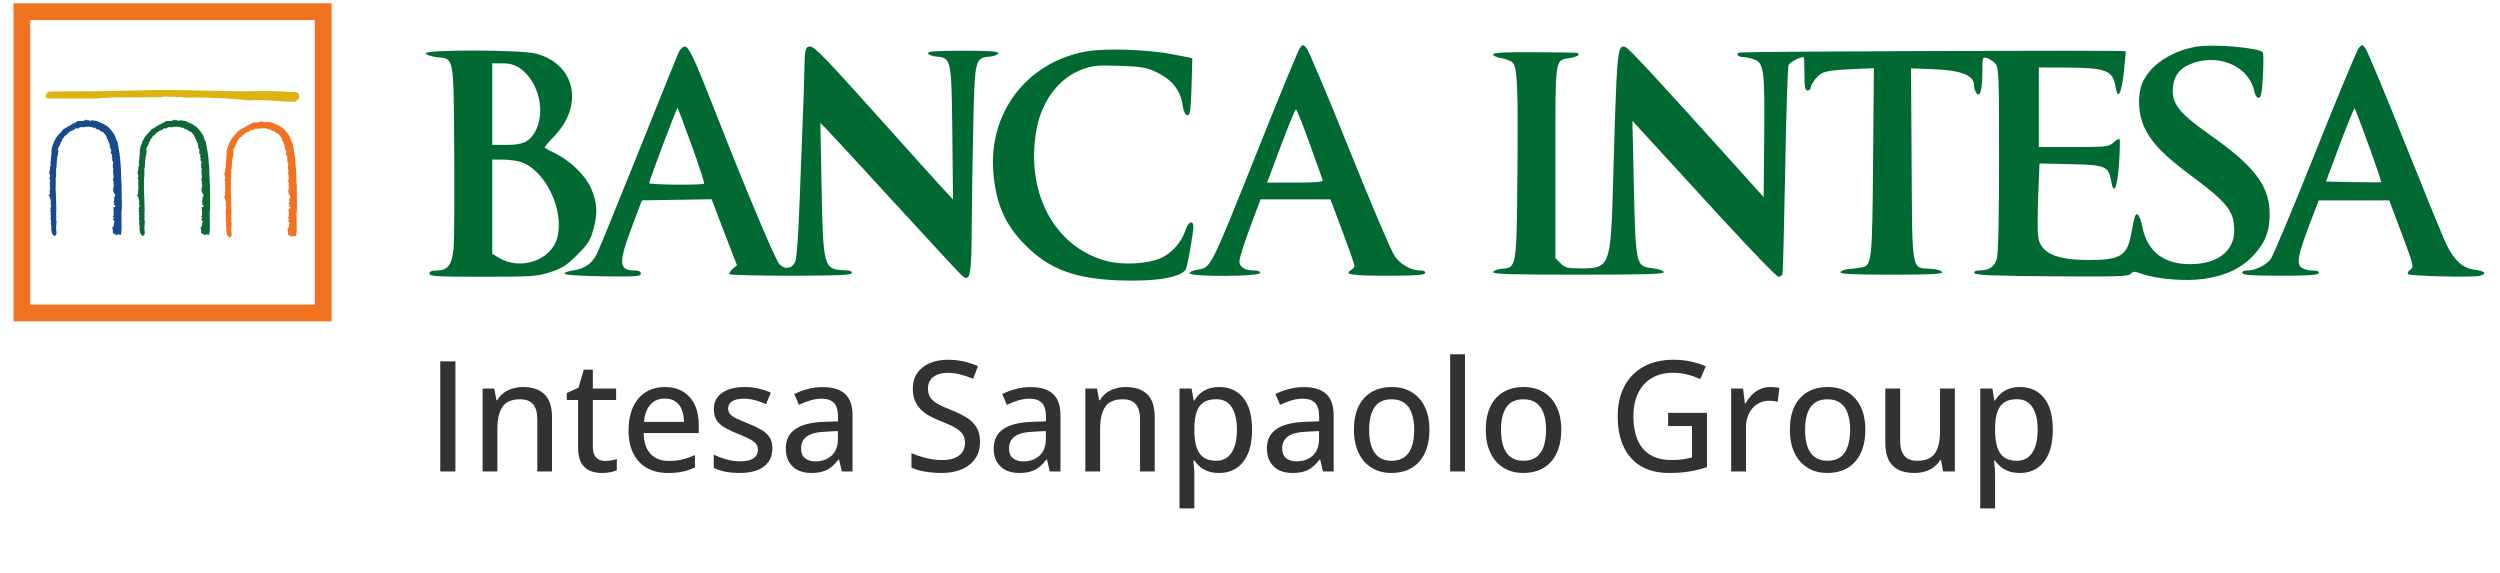<svg width="131" height="30" viewBox="0 0 131 30" fill="none" xmlns="http://www.w3.org/2000/svg">
<g clip-path="url(#clip0_3011_38332)">
<path d="M15.617 4.879L15.611 4.874C15.51 4.814 15.356 4.779 15.254 4.824C14.595 4.762 13.966 4.769 13.301 4.776H13.281L13.255 4.776C12.921 4.781 12.577 4.784 12.232 4.779C9.443 4.721 9.443 4.721 9.443 4.721C8.789 4.704 8.072 4.709 7.369 4.735C6.849 4.74 6.344 4.753 5.829 4.769C5.292 4.783 4.012 4.787 3.248 4.789C2.84 4.79 2.626 4.79 2.599 4.792C2.508 4.798 2.399 4.923 2.397 5.025C2.395 5.082 2.429 5.146 2.526 5.156C2.599 5.164 3.061 5.166 3.901 5.163L4.759 5.159C4.988 5.157 5.094 5.162 5.145 5.156H5.15C5.78 5.093 6.415 5.097 7.028 5.101H7.075C7.472 5.103 7.883 5.105 8.296 5.089C8.381 5.109 8.472 5.091 8.558 5.073L8.572 5.07C8.61 5.063 8.651 5.055 8.69 5.052C8.784 5.078 8.892 5.077 9.005 5.074C9.114 5.072 9.226 5.07 9.327 5.095L9.328 5.098L9.346 5.097V5.094C9.435 5.063 9.517 5.079 9.602 5.097C9.605 5.098 9.618 5.099 9.618 5.099C9.659 5.108 9.697 5.114 9.735 5.115C10.532 5.094 11.415 5.123 12.514 5.207C12.513 5.207 13.035 5.263 13.035 5.263H13.041C13.504 5.218 13.982 5.253 14.444 5.286C14.445 5.287 14.455 5.287 14.455 5.287C14.803 5.313 15.131 5.337 15.458 5.329L15.459 5.333L15.479 5.327L15.478 5.322L15.651 5.184L15.652 5.185L15.659 5.177L15.659 5.175C15.715 5.083 15.696 4.954 15.617 4.879Z" fill="#DDB314"/>
<path d="M11 10.806L11.014 10.797V10.763L11.002 9.677V9.673L11 9.67C10.981 9.507 10.978 9.326 10.973 9.134C10.969 8.919 10.964 8.697 10.935 8.5C10.93 8.219 10.874 7.917 10.82 7.624L10.784 7.427L10.78 7.408L10.767 7.394C10.723 7.35 10.708 7.295 10.692 7.232C10.677 7.179 10.663 7.124 10.629 7.072C10.556 6.938 10.441 6.811 10.339 6.696L10.333 6.69C10.309 6.656 10.279 6.638 10.253 6.621C10.237 6.611 10.223 6.601 10.207 6.588L10.184 6.568L10.17 6.571L10.151 6.556C10.059 6.483 9.973 6.454 9.874 6.422L9.872 6.421C9.844 6.38 9.788 6.374 9.752 6.373V6.346L9.7 6.339L9.459 6.303L9.423 6.298L9.401 6.327C9.392 6.338 9.39 6.341 9.34 6.321C9.316 6.313 9.291 6.304 9.262 6.301L9.234 6.299L9.22 6.312C9.213 6.307 9.203 6.301 9.193 6.295L9.091 6.266L9.085 6.312C9.039 6.312 9.001 6.32 8.969 6.337H8.809L8.662 6.339L8.678 6.396L8.675 6.399C8.61 6.381 8.562 6.421 8.533 6.444C8.528 6.448 8.523 6.452 8.52 6.455C8.468 6.463 8.437 6.485 8.417 6.502C8.401 6.514 8.396 6.518 8.382 6.519L8.357 6.52L8.34 6.541C8.318 6.567 8.249 6.598 8.21 6.615L8.13 6.651L8.147 6.669C8.134 6.675 8.121 6.683 8.109 6.694H8.031V6.756C8.027 6.755 8.024 6.755 8.022 6.754L7.978 6.736C7.973 6.735 7.946 6.774 7.946 6.774C7.898 6.84 7.835 6.907 7.77 6.976C7.693 7.058 7.613 7.143 7.552 7.235L7.533 7.261L7.546 7.289C7.53 7.298 7.494 7.322 7.487 7.366C7.457 7.399 7.45 7.442 7.445 7.471C7.444 7.48 7.442 7.493 7.44 7.499C7.407 7.537 7.401 7.576 7.395 7.606C7.391 7.629 7.389 7.641 7.38 7.653L7.34 7.702L7.358 7.716C7.346 7.746 7.346 7.776 7.346 7.794C7.346 7.802 7.346 7.812 7.345 7.82L7.319 7.835L7.326 7.873C7.336 7.95 7.327 8.021 7.316 8.096C7.307 8.168 7.297 8.242 7.305 8.324C7.275 8.369 7.282 8.422 7.287 8.456C7.289 8.467 7.292 8.484 7.291 8.491L7.252 8.521L7.28 8.568C7.301 8.603 7.284 8.658 7.269 8.712C7.253 8.764 7.236 8.825 7.253 8.881C7.249 8.885 7.244 8.889 7.24 8.895C7.234 8.904 7.227 8.921 7.229 8.94C7.229 8.983 7.224 8.995 7.223 8.998L7.195 9.058L7.191 9.081L7.242 9.117C7.236 9.152 7.24 9.184 7.245 9.213C7.251 9.252 7.252 9.269 7.24 9.285L7.208 9.344L7.24 9.382C7.24 9.386 7.24 9.389 7.24 9.392C7.239 9.418 7.236 9.466 7.269 9.501C7.27 9.508 7.271 9.514 7.273 9.52L7.214 9.535L7.252 9.618C7.252 9.623 7.25 9.631 7.248 9.637C7.242 9.661 7.231 9.71 7.255 9.752C7.237 9.799 7.249 9.845 7.257 9.877C7.258 9.885 7.261 9.898 7.263 9.906C7.207 9.965 7.234 10.042 7.25 10.084C7.223 10.123 7.229 10.17 7.235 10.199L7.16 10.225L7.237 10.303C7.233 10.32 7.233 10.341 7.245 10.363C7.254 10.376 7.266 10.385 7.277 10.389L7.254 10.398C7.255 10.401 7.256 10.403 7.257 10.406L7.283 10.475L7.283 10.483C7.277 10.524 7.286 10.564 7.306 10.595C7.299 10.604 7.295 10.616 7.293 10.63L7.264 10.659L7.293 10.702C7.316 10.734 7.308 10.777 7.29 10.844C7.276 10.902 7.257 10.978 7.292 11.042L7.249 11.083L7.302 11.123C7.301 11.126 7.299 11.129 7.298 11.131C7.284 11.155 7.26 11.203 7.29 11.253L7.288 11.247C7.299 11.272 7.294 11.312 7.289 11.353C7.282 11.415 7.273 11.489 7.306 11.562L7.295 11.636L7.298 11.626C7.289 11.655 7.295 11.68 7.305 11.697L7.281 11.708L7.298 11.76C7.314 11.813 7.315 11.877 7.315 11.947C7.316 12.079 7.316 12.226 7.434 12.34L7.46 12.364L7.493 12.354C7.583 12.329 7.586 12.24 7.589 12.194C7.589 12.182 7.589 12.173 7.591 12.165L7.592 12.153L7.589 12.141C7.553 12.021 7.568 11.863 7.582 11.724C7.586 11.687 7.589 11.653 7.591 11.619L7.592 11.603L7.585 11.586C7.561 11.538 7.567 11.491 7.574 11.436C7.58 11.386 7.585 11.329 7.567 11.272C7.587 11.017 7.577 10.717 7.565 10.451C7.561 10.339 7.556 10.233 7.554 10.134V10.132V10.128C7.539 10.003 7.543 9.869 7.547 9.738C7.55 9.621 7.554 9.501 7.543 9.39C7.571 9.263 7.57 9.147 7.567 9.024C7.565 8.969 7.565 8.912 7.567 8.851L7.567 8.836L7.563 8.828C7.591 8.796 7.597 8.762 7.583 8.729C7.596 8.681 7.598 8.637 7.599 8.598C7.6 8.565 7.602 8.534 7.608 8.507L7.611 8.493L7.607 8.478C7.6 8.451 7.607 8.42 7.614 8.387C7.623 8.347 7.634 8.301 7.617 8.254C7.663 8.159 7.675 8.042 7.683 7.929L7.687 7.889C7.691 7.865 7.682 7.841 7.662 7.822C7.662 7.819 7.662 7.817 7.662 7.817C7.662 7.767 7.689 7.727 7.722 7.675C7.757 7.62 7.797 7.555 7.808 7.47L7.809 7.455L7.808 7.453C7.813 7.447 7.818 7.443 7.822 7.439C7.844 7.422 7.877 7.393 7.877 7.348C7.877 7.339 7.875 7.332 7.872 7.324C7.915 7.286 7.941 7.243 7.964 7.205C7.999 7.146 8.023 7.105 8.091 7.085L8.123 7.076L8.131 7.043C8.141 7.005 8.174 6.985 8.226 6.952C8.265 6.927 8.308 6.9 8.34 6.858C8.384 6.862 8.41 6.851 8.425 6.834C8.478 6.821 8.519 6.789 8.552 6.763C8.607 6.718 8.627 6.709 8.664 6.727L8.701 6.743L8.726 6.719C8.728 6.719 8.729 6.719 8.731 6.719C8.749 6.713 8.779 6.706 8.797 6.677C8.813 6.673 8.828 6.669 8.841 6.665C8.872 6.654 8.879 6.653 8.89 6.658C8.9 6.665 8.921 6.673 8.946 6.667L8.948 6.671L8.993 6.665L9.051 6.658C9.225 6.635 9.376 6.616 9.512 6.688L9.56 6.714L9.59 6.67C9.595 6.677 9.601 6.684 9.607 6.691C9.642 6.73 9.704 6.797 9.792 6.782C9.812 6.8 9.833 6.813 9.852 6.824C9.86 6.828 9.871 6.835 9.878 6.84V6.843L9.89 6.858C9.917 6.895 9.976 6.913 10.023 6.915C10.125 7.022 10.228 7.169 10.228 7.233V7.293H10.274C10.274 7.295 10.274 7.295 10.274 7.296C10.292 7.376 10.314 7.474 10.377 7.54C10.359 7.58 10.373 7.629 10.38 7.649C10.383 7.656 10.385 7.664 10.386 7.672L10.371 7.717L10.412 7.757L10.42 7.762C10.417 7.803 10.436 7.842 10.45 7.869C10.453 7.876 10.457 7.884 10.46 7.892L10.45 7.914C10.396 8.018 10.469 8.075 10.503 8.103C10.509 8.108 10.513 8.11 10.517 8.113C10.49 8.134 10.492 8.156 10.485 8.192L10.49 8.238L10.509 8.268C10.509 8.268 10.509 8.269 10.511 8.269C10.511 8.271 10.511 8.274 10.512 8.275C10.515 8.283 10.519 8.296 10.527 8.31L10.506 8.331L10.492 8.384L10.522 8.427L10.545 8.44C10.545 8.463 10.554 8.486 10.561 8.5C10.562 8.503 10.564 8.507 10.565 8.509L10.559 8.536C10.539 8.635 10.514 8.764 10.576 8.866C10.574 8.869 10.571 8.871 10.57 8.872C10.542 8.911 10.549 8.954 10.554 8.986C10.555 8.996 10.559 9.013 10.558 9.018L10.542 9.081C10.541 9.084 10.562 9.089 10.579 9.093C10.577 9.099 10.575 9.105 10.573 9.111L10.56 9.183H10.584C10.58 9.208 10.579 9.231 10.578 9.251C10.578 9.288 10.576 9.312 10.564 9.329L10.558 9.338L10.556 9.348C10.537 9.413 10.562 9.474 10.582 9.524C10.585 9.533 10.588 9.542 10.592 9.551C10.582 9.563 10.57 9.579 10.572 9.603C10.572 9.608 10.575 9.613 10.576 9.617L10.563 9.631L10.575 9.665C10.582 9.686 10.593 9.698 10.608 9.706L10.599 9.709C10.596 9.709 10.596 9.756 10.596 9.756V9.772L10.558 9.784L10.577 9.824C10.567 9.841 10.558 9.868 10.567 9.897L10.542 9.943C10.543 9.943 10.546 9.971 10.569 9.982C10.546 10.064 10.605 10.125 10.641 10.161C10.657 10.175 10.665 10.187 10.673 10.196H10.642L10.665 10.274V10.276C10.661 10.28 10.655 10.287 10.651 10.293L10.6 10.317L10.617 10.384L10.611 10.401C10.6 10.436 10.609 10.459 10.619 10.475C10.621 10.477 10.623 10.479 10.626 10.481C10.607 10.499 10.588 10.525 10.584 10.565L10.577 10.622L10.625 10.629C10.62 10.642 10.617 10.653 10.614 10.665C10.608 10.685 10.603 10.703 10.593 10.718V10.719C10.593 10.72 10.591 10.724 10.59 10.726L10.671 10.772C10.658 10.792 10.652 10.814 10.648 10.829C10.644 10.839 10.642 10.849 10.639 10.854C10.637 10.854 10.635 10.854 10.633 10.854L10.566 10.855L10.569 10.933C10.572 10.945 10.574 10.959 10.576 10.975C10.577 10.99 10.579 11.006 10.583 11.023V11.102C10.583 11.112 10.583 11.129 10.587 11.146L10.577 11.15L10.584 11.194C10.588 11.216 10.585 11.239 10.584 11.259C10.583 11.271 10.582 11.286 10.582 11.3L10.527 11.328L10.595 11.402L10.593 11.405C10.585 11.423 10.576 11.447 10.576 11.475H10.528L10.609 11.575C10.617 11.582 10.623 11.605 10.627 11.621C10.628 11.623 10.628 11.625 10.629 11.627C10.595 11.66 10.59 11.709 10.588 11.734C10.586 11.745 10.585 11.762 10.582 11.767C10.582 11.767 10.582 11.766 10.582 11.765L10.604 11.794C10.588 11.806 10.577 11.819 10.572 11.83C10.564 11.849 10.564 11.869 10.565 11.887H10.486L10.551 11.952L10.491 11.972L10.541 12.014V12.175C10.541 12.205 10.555 12.23 10.579 12.241C10.581 12.242 10.582 12.242 10.582 12.242C10.616 12.264 10.65 12.264 10.679 12.257V12.324L10.758 12.301C10.814 12.284 10.857 12.281 10.902 12.29L10.967 12.303L10.975 12.238C11.006 11.997 11 11.763 10.994 11.537C10.988 11.316 10.982 11.107 11.011 10.902C11.03 10.861 11.011 10.824 11 10.806Z" fill="#0F6735"/>
<path d="M6.37 10.805L6.385 10.797V10.763L6.372 9.676V9.673V9.671C6.353 9.507 6.349 9.326 6.345 9.135C6.34 8.92 6.335 8.697 6.305 8.5C6.301 8.219 6.245 7.917 6.191 7.624L6.154 7.427L6.152 7.408L6.138 7.395C6.094 7.35 6.079 7.295 6.063 7.232C6.049 7.179 6.034 7.125 6.001 7.072C5.928 6.938 5.813 6.811 5.711 6.696L5.706 6.69C5.68 6.656 5.65 6.638 5.624 6.621C5.608 6.612 5.594 6.601 5.579 6.588L5.556 6.568L5.542 6.571L5.523 6.557C5.431 6.483 5.345 6.454 5.246 6.422H5.244C5.215 6.381 5.161 6.375 5.123 6.374V6.347L5.072 6.34L4.83 6.304L4.795 6.298L4.772 6.327C4.765 6.339 4.762 6.342 4.711 6.322C4.688 6.314 4.662 6.305 4.634 6.302L4.605 6.299L4.592 6.313C4.584 6.308 4.576 6.302 4.565 6.296L4.464 6.266L4.456 6.313C4.411 6.313 4.373 6.321 4.341 6.338H4.181L4.034 6.34L4.05 6.397L4.047 6.399C3.983 6.382 3.933 6.422 3.906 6.445C3.901 6.449 3.896 6.453 3.892 6.456C3.84 6.464 3.809 6.486 3.788 6.503C3.772 6.515 3.767 6.519 3.753 6.52L3.728 6.521L3.712 6.542C3.69 6.567 3.62 6.599 3.583 6.616L3.501 6.652L3.519 6.67C3.507 6.676 3.492 6.684 3.48 6.694H3.402V6.757C3.398 6.756 3.395 6.756 3.393 6.755L3.349 6.736C3.345 6.736 3.317 6.774 3.317 6.774C3.27 6.841 3.207 6.907 3.142 6.976C3.064 7.059 2.985 7.143 2.924 7.236L2.904 7.262L2.917 7.29C2.902 7.299 2.866 7.323 2.859 7.367C2.829 7.4 2.822 7.443 2.817 7.472C2.817 7.48 2.814 7.494 2.812 7.5C2.78 7.538 2.772 7.577 2.767 7.607C2.763 7.63 2.761 7.642 2.751 7.654L2.713 7.703L2.73 7.717C2.719 7.746 2.718 7.777 2.718 7.795C2.718 7.803 2.718 7.813 2.717 7.82L2.691 7.836L2.697 7.874C2.708 7.951 2.698 8.022 2.688 8.096C2.678 8.169 2.668 8.243 2.677 8.325C2.647 8.37 2.654 8.423 2.659 8.457C2.661 8.468 2.663 8.485 2.663 8.491L2.623 8.522L2.651 8.568C2.673 8.603 2.655 8.659 2.639 8.713C2.625 8.764 2.607 8.826 2.626 8.882C2.62 8.886 2.617 8.89 2.612 8.896C2.605 8.904 2.6 8.922 2.601 8.941C2.601 8.984 2.596 8.996 2.595 8.999L2.567 9.059L2.561 9.081L2.613 9.118C2.608 9.153 2.612 9.185 2.616 9.214C2.623 9.253 2.623 9.27 2.612 9.286L2.579 9.344L2.612 9.382C2.612 9.386 2.612 9.39 2.612 9.393C2.61 9.419 2.608 9.467 2.641 9.502C2.641 9.509 2.642 9.514 2.645 9.52L2.585 9.536L2.623 9.618C2.623 9.624 2.621 9.632 2.62 9.638C2.614 9.662 2.603 9.711 2.627 9.753C2.609 9.8 2.62 9.846 2.628 9.878C2.63 9.886 2.633 9.899 2.635 9.907C2.579 9.966 2.606 10.043 2.621 10.085C2.595 10.124 2.601 10.171 2.606 10.2L2.531 10.226L2.608 10.304C2.604 10.321 2.604 10.341 2.617 10.364C2.625 10.377 2.637 10.386 2.649 10.39L2.626 10.399C2.626 10.402 2.628 10.404 2.629 10.406H2.628L2.656 10.476L2.654 10.484C2.648 10.525 2.658 10.565 2.678 10.596C2.671 10.605 2.666 10.617 2.665 10.631L2.635 10.66L2.665 10.702C2.688 10.735 2.679 10.778 2.662 10.845C2.647 10.903 2.629 10.979 2.663 11.043L2.621 11.084L2.673 11.124C2.673 11.127 2.671 11.129 2.67 11.132C2.656 11.156 2.632 11.204 2.663 11.254L2.66 11.248C2.671 11.273 2.666 11.313 2.66 11.354C2.653 11.415 2.644 11.489 2.677 11.563L2.666 11.637L2.67 11.627C2.661 11.656 2.668 11.68 2.677 11.697L2.653 11.709L2.67 11.761C2.685 11.814 2.687 11.878 2.688 11.948C2.688 12.08 2.688 12.227 2.807 12.341L2.832 12.365L2.866 12.354C2.954 12.329 2.958 12.241 2.961 12.194C2.961 12.183 2.962 12.174 2.963 12.166L2.965 12.154L2.961 12.142C2.926 12.022 2.94 11.864 2.954 11.725C2.957 11.688 2.961 11.653 2.963 11.62L2.964 11.604L2.957 11.587C2.933 11.539 2.938 11.492 2.946 11.437C2.952 11.387 2.957 11.33 2.939 11.273C2.96 11.018 2.948 10.718 2.938 10.452C2.933 10.34 2.929 10.234 2.927 10.135V10.133L2.926 10.129C2.911 10.004 2.915 9.87 2.919 9.739C2.923 9.621 2.926 9.502 2.915 9.391C2.943 9.264 2.941 9.148 2.939 9.025C2.938 8.969 2.938 8.913 2.939 8.852V8.837L2.936 8.829C2.963 8.797 2.969 8.763 2.955 8.73C2.968 8.682 2.97 8.638 2.971 8.598C2.973 8.566 2.973 8.535 2.98 8.508L2.983 8.494L2.98 8.479C2.971 8.452 2.979 8.421 2.986 8.388C2.995 8.348 3.006 8.302 2.989 8.255C3.037 8.16 3.047 8.043 3.056 7.929L3.06 7.89C3.063 7.866 3.055 7.842 3.036 7.822C3.036 7.82 3.036 7.818 3.036 7.818C3.036 7.768 3.061 7.728 3.094 7.676C3.13 7.62 3.17 7.556 3.181 7.471L3.183 7.456L3.181 7.453C3.186 7.448 3.19 7.444 3.195 7.44C3.217 7.423 3.25 7.394 3.249 7.348C3.249 7.34 3.248 7.333 3.246 7.325C3.288 7.287 3.313 7.244 3.337 7.206C3.371 7.146 3.395 7.106 3.463 7.086L3.496 7.077L3.504 7.043C3.515 7.006 3.547 6.986 3.599 6.953C3.637 6.928 3.68 6.901 3.713 6.859C3.756 6.863 3.782 6.852 3.798 6.835C3.851 6.822 3.891 6.79 3.925 6.764C3.981 6.719 3.999 6.71 4.037 6.728L4.074 6.744L4.098 6.72C4.1 6.72 4.102 6.72 4.102 6.72C4.121 6.714 4.151 6.706 4.169 6.678C4.185 6.674 4.201 6.67 4.213 6.666C4.244 6.655 4.252 6.654 4.262 6.659C4.273 6.666 4.294 6.673 4.318 6.667L4.321 6.671L4.365 6.665L4.424 6.659C4.598 6.636 4.748 6.617 4.884 6.689L4.933 6.715L4.962 6.671C4.969 6.678 4.975 6.685 4.98 6.692C5.016 6.731 5.076 6.798 5.164 6.783C5.184 6.801 5.205 6.814 5.225 6.825C5.233 6.829 5.243 6.836 5.251 6.84V6.844L5.262 6.859C5.29 6.896 5.349 6.914 5.395 6.916C5.498 7.023 5.601 7.17 5.601 7.234V7.294H5.646C5.646 7.296 5.646 7.296 5.646 7.297C5.664 7.376 5.687 7.475 5.749 7.541C5.731 7.581 5.746 7.63 5.753 7.65C5.755 7.657 5.757 7.665 5.759 7.673L5.744 7.718L5.784 7.758L5.793 7.763C5.79 7.804 5.808 7.843 5.823 7.87C5.826 7.877 5.83 7.885 5.833 7.893L5.824 7.915C5.768 8.019 5.842 8.076 5.877 8.104C5.882 8.109 5.885 8.111 5.89 8.114C5.863 8.135 5.864 8.157 5.858 8.193L5.863 8.239L5.881 8.269C5.883 8.27 5.882 8.27 5.883 8.27C5.884 8.272 5.884 8.275 5.885 8.276C5.888 8.284 5.892 8.297 5.899 8.311L5.879 8.331L5.864 8.385L5.894 8.428L5.918 8.441C5.917 8.464 5.927 8.487 5.934 8.501C5.935 8.504 5.936 8.508 5.938 8.51L5.932 8.537C5.911 8.636 5.887 8.765 5.949 8.867C5.947 8.87 5.945 8.872 5.943 8.873C5.915 8.912 5.922 8.955 5.927 8.987C5.928 8.997 5.932 9.014 5.93 9.019L5.914 9.082C5.913 9.085 5.935 9.09 5.952 9.094C5.95 9.1 5.947 9.105 5.946 9.112L5.932 9.184H5.957C5.953 9.209 5.952 9.232 5.951 9.252C5.951 9.289 5.949 9.313 5.936 9.33L5.931 9.339L5.929 9.349C5.911 9.413 5.935 9.475 5.954 9.525C5.958 9.534 5.961 9.543 5.964 9.551C5.954 9.564 5.944 9.58 5.945 9.604C5.945 9.609 5.948 9.614 5.949 9.618L5.935 9.632L5.947 9.666C5.954 9.687 5.966 9.699 5.981 9.707L5.971 9.71C5.969 9.71 5.969 9.757 5.969 9.757V9.773L5.931 9.785L5.949 9.824C5.941 9.842 5.93 9.869 5.941 9.898L5.915 9.944C5.916 9.944 5.92 9.972 5.943 9.983C5.918 10.065 5.978 10.126 6.014 10.162C6.029 10.176 6.039 10.188 6.045 10.197H6.015L6.037 10.275L6.039 10.277C6.033 10.281 6.028 10.288 6.023 10.294L5.973 10.318L5.99 10.385L5.985 10.402C5.972 10.437 5.982 10.46 5.992 10.476C5.994 10.478 5.997 10.48 5.999 10.482C5.981 10.499 5.961 10.526 5.956 10.566L5.951 10.623L5.998 10.63C5.992 10.643 5.989 10.654 5.987 10.665C5.981 10.686 5.976 10.704 5.966 10.719L5.967 10.72C5.965 10.721 5.963 10.725 5.962 10.727L6.043 10.772C6.032 10.793 6.025 10.815 6.021 10.83C6.018 10.839 6.014 10.85 6.012 10.855C6.01 10.855 6.008 10.855 6.006 10.855L5.938 10.856L5.942 10.934C5.946 10.946 5.948 10.96 5.949 10.976C5.95 10.991 5.952 11.006 5.956 11.024V11.103C5.956 11.113 5.956 11.129 5.96 11.146L5.95 11.151L5.957 11.195C5.96 11.217 5.959 11.239 5.957 11.26C5.956 11.272 5.954 11.287 5.955 11.3L5.9 11.329L5.967 11.403C5.967 11.404 5.966 11.406 5.966 11.406C5.958 11.424 5.949 11.448 5.949 11.476H5.9L5.982 11.576C5.989 11.583 5.995 11.606 5.999 11.622C6.001 11.623 6.001 11.626 6.001 11.628C5.968 11.661 5.963 11.71 5.961 11.735C5.959 11.746 5.957 11.763 5.954 11.768C5.954 11.768 5.955 11.767 5.956 11.766L5.977 11.794C5.961 11.806 5.951 11.819 5.945 11.831C5.937 11.85 5.936 11.87 5.938 11.888H5.86L5.925 11.953L5.863 11.973L5.914 12.015V12.176C5.914 12.206 5.928 12.23 5.953 12.242C5.954 12.243 5.955 12.243 5.955 12.243C5.988 12.265 6.024 12.264 6.053 12.257V12.325L6.13 12.302C6.187 12.284 6.231 12.282 6.276 12.291L6.34 12.303L6.348 12.239C6.379 11.998 6.372 11.764 6.367 11.538C6.361 11.317 6.355 11.108 6.384 10.903C6.401 10.861 6.383 10.824 6.37 10.805Z" fill="#184B8D"/>
<path d="M15.549 10.887L15.564 10.879L15.563 10.844L15.551 9.758V9.755V9.752C15.531 9.588 15.527 9.408 15.523 9.217C15.518 9.001 15.513 8.779 15.485 8.583C15.479 8.301 15.423 8 15.369 7.707L15.333 7.508L15.329 7.49L15.316 7.476C15.273 7.432 15.258 7.378 15.241 7.314C15.227 7.26 15.213 7.206 15.179 7.154C15.107 7.021 14.99 6.892 14.889 6.778L14.883 6.772C14.858 6.738 14.829 6.719 14.802 6.703C14.787 6.693 14.772 6.683 14.758 6.67L14.734 6.65L14.72 6.653L14.701 6.638C14.609 6.565 14.524 6.537 14.424 6.503L14.422 6.503C14.393 6.462 14.339 6.456 14.302 6.454V6.427L14.25 6.42L14.008 6.384L13.973 6.378L13.951 6.408C13.943 6.419 13.94 6.422 13.888 6.404C13.866 6.396 13.84 6.386 13.812 6.383L13.784 6.381L13.77 6.395C13.762 6.388 13.754 6.383 13.743 6.378L13.642 6.347L13.634 6.393C13.589 6.393 13.551 6.402 13.519 6.419H13.359L13.212 6.419L13.23 6.477C13.227 6.478 13.227 6.479 13.226 6.48C13.161 6.462 13.111 6.502 13.084 6.525C13.079 6.53 13.073 6.534 13.07 6.537C13.017 6.546 12.988 6.568 12.966 6.584C12.95 6.595 12.946 6.6 12.931 6.601L12.906 6.603L12.889 6.623C12.869 6.65 12.798 6.679 12.76 6.697L12.679 6.733L12.697 6.75C12.685 6.756 12.671 6.764 12.658 6.776H12.58V6.839C12.577 6.839 12.573 6.838 12.572 6.837L12.527 6.818C12.523 6.816 12.495 6.856 12.495 6.856C12.448 6.922 12.385 6.989 12.319 7.058C12.242 7.14 12.163 7.225 12.102 7.317L12.082 7.345L12.095 7.371C12.081 7.381 12.043 7.404 12.036 7.448C12.006 7.48 12 7.525 11.995 7.553C11.994 7.562 11.991 7.575 11.99 7.58C11.957 7.62 11.95 7.658 11.944 7.687C11.941 7.71 11.938 7.723 11.928 7.735L11.89 7.785L11.908 7.797C11.896 7.827 11.896 7.858 11.896 7.876C11.896 7.883 11.895 7.895 11.894 7.901L11.869 7.916L11.875 7.955C11.885 8.032 11.876 8.102 11.866 8.178C11.856 8.25 11.847 8.323 11.854 8.406C11.825 8.45 11.833 8.504 11.837 8.538C11.838 8.55 11.841 8.565 11.84 8.572L11.801 8.603L11.829 8.649C11.85 8.684 11.833 8.74 11.817 8.793C11.803 8.845 11.784 8.909 11.803 8.962C11.798 8.966 11.794 8.971 11.79 8.978C11.783 8.987 11.778 9.002 11.779 9.023C11.779 9.064 11.774 9.076 11.772 9.08L11.744 9.139L11.739 9.162L11.791 9.198C11.785 9.234 11.789 9.266 11.794 9.294C11.8 9.334 11.802 9.351 11.79 9.366L11.757 9.426L11.789 9.463C11.789 9.467 11.789 9.47 11.789 9.473C11.787 9.499 11.785 9.548 11.818 9.582C11.819 9.589 11.821 9.595 11.822 9.601L11.763 9.617L11.802 9.699C11.8 9.705 11.799 9.712 11.797 9.72C11.79 9.743 11.781 9.792 11.805 9.834C11.786 9.881 11.798 9.928 11.806 9.959C11.808 9.968 11.811 9.98 11.812 9.988C11.756 10.046 11.783 10.123 11.799 10.164C11.772 10.204 11.779 10.252 11.784 10.28L11.709 10.306L11.786 10.385C11.782 10.403 11.782 10.422 11.794 10.445C11.804 10.458 11.816 10.466 11.827 10.472L11.803 10.479C11.804 10.483 11.805 10.484 11.807 10.486H11.806L11.833 10.557L11.832 10.564C11.825 10.606 11.835 10.647 11.856 10.677C11.849 10.687 11.844 10.698 11.843 10.712L11.813 10.741L11.843 10.783C11.866 10.817 11.856 10.859 11.839 10.927C11.825 10.985 11.806 11.06 11.841 11.125L11.799 11.167L11.852 11.205C11.85 11.207 11.848 11.21 11.848 11.213C11.834 11.238 11.809 11.285 11.84 11.335L11.837 11.329C11.848 11.354 11.843 11.393 11.838 11.436C11.831 11.497 11.822 11.571 11.855 11.644L11.845 11.717L11.847 11.709C11.838 11.737 11.845 11.761 11.854 11.78L11.831 11.791L11.847 11.841C11.864 11.895 11.864 11.961 11.864 12.03C11.866 12.161 11.866 12.309 11.984 12.421L12.009 12.447L12.043 12.437C12.132 12.41 12.136 12.323 12.139 12.275C12.139 12.266 12.14 12.256 12.141 12.247L12.142 12.235L12.139 12.223C12.104 12.102 12.118 11.945 12.131 11.806C12.134 11.769 12.138 11.735 12.141 11.701L12.142 11.684L12.134 11.669C12.11 11.621 12.116 11.573 12.123 11.518C12.129 11.468 12.135 11.411 12.117 11.354C12.138 11.1 12.126 10.8 12.115 10.533C12.111 10.42 12.107 10.314 12.105 10.218L12.104 10.214V10.21C12.089 10.085 12.094 9.95 12.097 9.821C12.101 9.703 12.104 9.583 12.094 9.472C12.121 9.346 12.12 9.229 12.117 9.107C12.116 9.051 12.114 8.993 12.117 8.933V8.918L12.113 8.911C12.141 8.878 12.148 8.844 12.133 8.81C12.146 8.763 12.148 8.719 12.15 8.678C12.15 8.647 12.151 8.618 12.157 8.59L12.161 8.574L12.157 8.56C12.15 8.533 12.157 8.502 12.164 8.47C12.172 8.43 12.183 8.383 12.166 8.336C12.214 8.24 12.224 8.124 12.233 8.01L12.238 7.972C12.241 7.946 12.233 7.923 12.213 7.903V7.899C12.213 7.848 12.238 7.808 12.271 7.758C12.307 7.701 12.348 7.638 12.358 7.551L12.36 7.537L12.359 7.534C12.363 7.53 12.367 7.526 12.373 7.522C12.394 7.502 12.428 7.474 12.426 7.43C12.426 7.422 12.425 7.413 12.422 7.405C12.464 7.367 12.491 7.325 12.514 7.286C12.548 7.229 12.572 7.187 12.64 7.168L12.673 7.158L12.682 7.125C12.692 7.088 12.724 7.067 12.777 7.034C12.815 7.01 12.857 6.982 12.889 6.941C12.933 6.945 12.961 6.932 12.975 6.916C13.028 6.904 13.068 6.873 13.102 6.846C13.158 6.801 13.176 6.791 13.214 6.809L13.252 6.826L13.275 6.803C13.278 6.801 13.279 6.801 13.281 6.801C13.298 6.797 13.329 6.787 13.346 6.759C13.362 6.755 13.377 6.751 13.39 6.747C13.421 6.736 13.428 6.735 13.439 6.741C13.451 6.747 13.471 6.754 13.496 6.748L13.498 6.752L13.543 6.746L13.601 6.74C13.776 6.717 13.925 6.698 14.062 6.771L14.11 6.797L14.14 6.753C14.146 6.76 14.152 6.768 14.158 6.773C14.192 6.812 14.254 6.88 14.342 6.864C14.361 6.881 14.383 6.895 14.402 6.907C14.41 6.911 14.421 6.917 14.427 6.921V6.924L14.44 6.941C14.467 6.977 14.526 6.994 14.572 6.996C14.675 7.103 14.778 7.25 14.778 7.315V7.374H14.823L14.825 7.379C14.841 7.459 14.863 7.557 14.926 7.621C14.908 7.662 14.923 7.711 14.93 7.732C14.933 7.738 14.935 7.747 14.937 7.754L14.922 7.799L14.962 7.839L14.969 7.844C14.967 7.886 14.987 7.926 15 7.952C15.003 7.959 15.007 7.967 15.009 7.975L15.001 7.996C14.947 8.1 15.02 8.158 15.054 8.185C15.06 8.189 15.063 8.192 15.067 8.196C15.04 8.217 15.041 8.238 15.036 8.275L15.04 8.32L15.058 8.35L15.06 8.351C15.061 8.353 15.062 8.355 15.062 8.357C15.066 8.367 15.069 8.378 15.077 8.392L15.056 8.413L15.042 8.466L15.073 8.511L15.095 8.522C15.094 8.546 15.105 8.568 15.111 8.583C15.113 8.586 15.113 8.589 15.114 8.591L15.109 8.618C15.089 8.718 15.063 8.846 15.126 8.95C15.124 8.951 15.123 8.952 15.123 8.952C15.092 8.992 15.1 9.036 15.105 9.067C15.105 9.078 15.109 9.096 15.107 9.101L15.092 9.162C15.092 9.166 15.111 9.171 15.13 9.174C15.127 9.18 15.125 9.186 15.123 9.193L15.11 9.265H15.135C15.129 9.289 15.129 9.313 15.129 9.333C15.128 9.369 15.127 9.393 15.113 9.412L15.109 9.421L15.106 9.43C15.088 9.495 15.112 9.556 15.131 9.606C15.135 9.615 15.139 9.625 15.141 9.633C15.131 9.645 15.121 9.66 15.122 9.684C15.122 9.69 15.125 9.694 15.126 9.7L15.113 9.712L15.125 9.748C15.131 9.767 15.143 9.78 15.159 9.788L15.148 9.79C15.146 9.79 15.146 9.838 15.146 9.838V9.855L15.109 9.865L15.128 9.905C15.118 9.924 15.107 9.949 15.118 9.979L15.092 10.025C15.092 10.025 15.097 10.053 15.12 10.064C15.095 10.147 15.155 10.207 15.191 10.242C15.206 10.258 15.216 10.268 15.223 10.278H15.193L15.216 10.355L15.216 10.357C15.211 10.363 15.206 10.368 15.2 10.375L15.15 10.399L15.166 10.466L15.161 10.483C15.15 10.518 15.159 10.542 15.169 10.556C15.171 10.559 15.174 10.56 15.176 10.562C15.158 10.581 15.138 10.606 15.134 10.646L15.128 10.703L15.175 10.711C15.171 10.723 15.167 10.735 15.164 10.745C15.158 10.768 15.153 10.786 15.143 10.8H15.144C15.143 10.803 15.141 10.806 15.14 10.808L15.221 10.853C15.21 10.875 15.202 10.895 15.198 10.912C15.195 10.919 15.191 10.931 15.188 10.936C15.188 10.936 15.185 10.936 15.184 10.936L15.115 10.937L15.118 11.016C15.123 11.028 15.125 11.04 15.126 11.057C15.128 11.072 15.129 11.088 15.133 11.105V11.184C15.133 11.194 15.134 11.21 15.137 11.227L15.128 11.232L15.134 11.277C15.138 11.298 15.136 11.32 15.134 11.341C15.133 11.353 15.133 11.367 15.133 11.382L15.077 11.409L15.145 11.484C15.144 11.484 15.143 11.487 15.143 11.488C15.136 11.506 15.126 11.53 15.126 11.557H15.078L15.159 11.657C15.166 11.664 15.173 11.688 15.177 11.703C15.178 11.706 15.179 11.708 15.179 11.71C15.146 11.742 15.141 11.789 15.138 11.816C15.136 11.827 15.135 11.843 15.133 11.848V11.847L15.153 11.875C15.138 11.886 15.128 11.9 15.122 11.911C15.113 11.931 15.113 11.949 15.116 11.968H15.037L15.102 12.034L15.04 12.053L15.091 12.095V12.258C15.091 12.287 15.106 12.31 15.128 12.323C15.128 12.323 15.132 12.325 15.134 12.325C15.165 12.346 15.201 12.345 15.23 12.339V12.405L15.307 12.382C15.365 12.365 15.408 12.362 15.453 12.371L15.517 12.384L15.525 12.319C15.556 12.079 15.55 11.844 15.544 11.618C15.538 11.397 15.533 11.189 15.56 10.984C15.58 10.944 15.561 10.908 15.549 10.887Z" fill="#F17321"/>
<path d="M17.378 0.172H0.709V16.841H17.378V0.172ZM16.495 15.961H1.587V1.053H16.495V15.961Z" fill="#F17321"/>
<path fill-rule="evenodd" clip-rule="evenodd" d="M68.089 2.564C67.997 2.707 67.027 5.065 65.933 7.804C63.386 14.178 63.468 14.017 62.728 14.135C62.488 14.174 62.322 14.256 62.345 14.325C62.406 14.509 65.952 14.495 66.014 14.311C66.044 14.22 65.942 14.174 65.714 14.174C65.239 14.174 64.944 13.993 64.947 13.704C64.949 13.476 65.258 12.541 65.817 11.076L66.057 10.445L67.886 10.446L69.715 10.447L70.345 12.123C70.692 13.045 70.976 13.857 70.976 13.926C70.976 13.996 70.89 14.101 70.785 14.16C70.389 14.381 70.831 14.448 72.702 14.448C74.147 14.448 74.642 14.413 74.676 14.311C74.706 14.224 74.617 14.174 74.436 14.174C73.944 14.174 73.415 13.879 73.084 13.422C72.908 13.18 71.84 10.672 70.709 7.848C69.578 5.024 68.564 2.622 68.455 2.509C68.262 2.309 68.252 2.31 68.089 2.564ZM115.071 2.448C113.754 2.68 112.642 3.432 112.26 4.349C111.994 4.989 112.034 5.952 112.358 6.659C112.73 7.473 113.366 8.13 114.837 9.222C116.705 10.607 117.059 11.055 117.073 12.046C117.089 13.148 116.209 13.838 114.78 13.842C113.376 13.847 112.519 13.183 112.261 11.893C112.194 11.556 112.082 11.262 112.013 11.239C111.884 11.196 111.867 11.25 111.654 12.352C111.45 13.409 111.077 13.625 109.459 13.625C107.714 13.625 106.919 13.257 106.8 12.394C106.764 12.136 106.766 11.169 106.803 10.245L106.87 8.566L108.487 8.601C110.324 8.64 110.493 8.709 110.621 9.473C110.758 10.28 110.944 9.882 111.036 8.586C111.084 7.906 111.096 7.321 111.062 7.288C111.029 7.255 110.887 7.335 110.748 7.465C110.509 7.69 110.392 7.703 108.665 7.703H106.835V5.62V3.536L108.179 3.541C110.37 3.549 110.715 3.679 110.855 4.552C110.97 5.271 111.161 4.939 111.287 3.802C111.353 3.203 111.397 2.7 111.385 2.684C111.339 2.622 91.762 2.69 91.181 2.754C90.932 2.781 91.039 2.988 91.302 2.988C91.444 2.988 91.714 3.042 91.903 3.108C92.429 3.291 92.477 3.652 92.444 7.197L92.415 10.329L90.838 8.576C86.737 4.02 85.319 2.492 85.161 2.457C84.739 2.364 84.727 2.509 84.519 9.787C84.401 13.918 84.344 14.064 82.863 14.064C82.137 14.064 82.01 14.033 81.773 13.795L81.503 13.526V8.484C81.503 2.871 81.46 3.18 82.269 3.043C82.511 3.002 82.71 2.924 82.71 2.869C82.71 2.743 82.916 2.755 80.415 2.736C78.918 2.724 78.272 2.756 78.244 2.843C78.22 2.914 78.391 2.999 78.649 3.042C78.894 3.084 79.165 3.187 79.25 3.272C79.511 3.533 79.552 4.437 79.513 9.035C79.47 14.05 79.475 14.018 78.69 14.085C78.467 14.103 78.265 14.181 78.24 14.256C78.205 14.364 79.147 14.393 82.71 14.393C86.272 14.393 87.215 14.364 87.179 14.256C87.154 14.181 86.897 14.091 86.608 14.057C85.704 13.952 85.707 13.965 85.608 9.458L85.539 6.333L86.29 7.152C86.703 7.603 88.387 9.441 90.032 11.237C91.677 13.033 93.098 14.502 93.189 14.502C93.279 14.502 93.375 14.441 93.401 14.366C93.427 14.29 93.491 11.835 93.544 8.91C93.596 5.985 93.676 3.508 93.721 3.407C93.786 3.262 94.305 2.988 94.515 2.988C94.536 2.988 94.553 3.383 94.553 3.865C94.553 4.572 94.585 4.743 94.718 4.743C94.808 4.743 94.882 4.672 94.882 4.587C94.882 4.501 95.007 4.281 95.161 4.099C95.467 3.735 95.69 3.684 97.277 3.613L98.191 3.572L98.15 8.461C98.106 13.659 98.081 13.9 97.577 14.009C97.452 14.036 97.156 14.074 96.918 14.093C96.681 14.112 96.468 14.187 96.443 14.26C96.41 14.361 97.038 14.393 99.104 14.393C101.219 14.393 101.799 14.363 101.764 14.256C101.738 14.176 101.485 14.105 101.164 14.086C100.149 14.026 100.205 14.339 100.169 8.592L100.138 3.581L101.211 3.621C102.761 3.679 103.434 3.932 103.437 4.458C103.438 4.584 103.488 4.762 103.547 4.852C103.743 5.151 103.871 4.749 103.873 3.831C103.874 2.994 103.88 2.975 104.121 3.045C104.257 3.084 104.454 3.217 104.56 3.339C104.736 3.543 104.752 3.946 104.751 8.346C104.751 11.363 104.708 13.286 104.635 13.548C104.513 13.985 104.23 14.174 103.694 14.174C103.522 14.174 103.435 14.225 103.463 14.311C103.498 14.416 104.43 14.455 107.513 14.479C110.924 14.505 111.537 14.486 111.651 14.349C111.769 14.208 111.841 14.208 112.243 14.352C113.005 14.624 114.513 14.749 115.459 14.617C116.627 14.455 117.473 14.049 118.118 13.344C118.731 12.673 118.963 12.019 118.927 11.063C118.875 9.682 118.078 8.665 115.796 7.063C114.288 6.005 113.853 5.493 113.853 4.776C113.853 4.133 114.099 3.692 114.596 3.443C116.066 2.707 117.836 3.386 118.127 4.797C118.165 4.982 118.264 5.126 118.354 5.126C118.481 5.126 118.527 4.882 118.577 3.975C118.611 3.342 118.609 2.787 118.573 2.743C118.37 2.497 115.951 2.293 115.071 2.448ZM123.6 2.513C123.505 2.624 122.477 5.094 121.317 8.004C120.155 10.914 119.103 13.424 118.979 13.583C118.722 13.909 118.168 14.174 117.741 14.174C117.561 14.174 117.471 14.224 117.5 14.311C117.534 14.413 118.035 14.448 119.501 14.448C120.968 14.448 121.469 14.413 121.503 14.311C121.533 14.219 121.425 14.174 121.176 14.174C120.972 14.174 120.713 14.107 120.602 14.026C120.327 13.825 120.413 13.355 121.02 11.761L121.5 10.5H123.348H125.196L125.85 12.242C126.474 13.904 126.495 13.99 126.3 14.132C126.189 14.214 126.134 14.318 126.18 14.364C126.283 14.468 129.561 14.547 129.927 14.456C130.352 14.349 130.237 14.208 129.665 14.132C129.045 14.049 128.617 13.664 128.19 12.803C128.041 12.501 127.064 10.114 126.018 7.497C124.974 4.88 124.041 2.643 123.946 2.526C123.779 2.32 123.768 2.319 123.6 2.513ZM35.562 2.741C35.486 2.907 34.538 5.259 33.454 7.969C32.37 10.678 31.387 13.083 31.27 13.313C31.009 13.825 30.627 14.088 30.03 14.168C29.782 14.201 29.579 14.278 29.579 14.338C29.579 14.406 30.339 14.459 31.58 14.478C33.312 14.503 33.581 14.485 33.581 14.341C33.581 14.229 33.475 14.174 33.261 14.174C32.419 14.174 32.395 13.789 33.119 11.871L33.636 10.5L35.462 10.47L37.289 10.44L37.591 11.237C37.757 11.676 38.056 12.455 38.255 12.967L38.617 13.899L38.386 14.094C38.26 14.201 38.192 14.324 38.235 14.368C38.279 14.412 39.725 14.448 41.449 14.448C43.859 14.448 44.594 14.416 44.63 14.311C44.66 14.22 44.55 14.17 44.31 14.163C43.152 14.128 43.133 14.062 43.051 9.796L42.986 6.442L43.314 6.771C43.494 6.952 45.109 8.704 46.904 10.664C48.699 12.624 50.27 14.319 50.396 14.429C50.839 14.818 50.907 14.486 50.919 11.877C50.925 10.577 50.962 8.149 51.001 6.481C51.081 3.084 51.094 3.033 51.87 2.967C52.086 2.948 52.282 2.872 52.307 2.796C52.342 2.69 51.926 2.659 50.469 2.659C49.012 2.659 48.597 2.69 48.632 2.796C48.656 2.872 48.859 2.949 49.081 2.967C49.844 3.032 49.861 3.114 49.902 7.015L49.937 10.449L49.399 9.871C49.102 9.554 47.734 8.035 46.359 6.497C43.292 3.068 42.686 2.44 42.452 2.44C42.199 2.44 42.168 2.569 42.148 3.701C42.139 4.244 42.108 5.231 42.078 5.894C42.048 6.558 41.973 8.529 41.91 10.275C41.837 12.319 41.749 13.549 41.663 13.729C41.49 14.092 41.119 14.142 40.837 13.839C40.626 13.612 39.052 9.874 37.561 6.059C36.408 3.106 36.1 2.44 35.889 2.44C35.785 2.44 35.638 2.575 35.562 2.741ZM56.851 2.706C53.807 3.288 51.822 5.876 52.047 8.968C52.171 10.66 52.661 11.783 53.747 12.866C54.997 14.111 56.328 14.606 58.659 14.693C60.614 14.766 61.974 14.525 62.151 14.076C62.246 13.833 62.532 12.201 62.532 11.898C62.532 11.49 62.247 11.62 62.106 12.092C61.934 12.665 61.384 13.284 60.832 13.524C60.141 13.826 58.862 13.9 58.027 13.687C55.258 12.98 53.706 10.084 54.318 6.764C54.59 5.286 55.49 4.096 56.672 3.652C57.243 3.437 57.483 3.412 58.639 3.448C59.714 3.481 60.055 3.534 60.502 3.737C61.407 4.148 61.854 4.7 61.977 5.556C62.043 6.016 62.257 6.198 62.351 5.873C62.382 5.764 62.423 5.083 62.443 4.36L62.477 3.046L61.49 2.853C60.112 2.585 57.86 2.514 56.851 2.706ZM22.313 2.796C22.338 2.872 22.59 2.96 22.872 2.993C23.811 3.103 23.762 2.844 23.801 7.899C23.819 10.355 23.803 12.677 23.764 13.059C23.678 13.887 23.454 14.174 22.889 14.174C22.621 14.174 22.506 14.223 22.506 14.338C22.506 14.48 22.889 14.502 25.299 14.502C27.88 14.502 28.15 14.484 28.836 14.261C29.448 14.063 29.696 13.903 30.245 13.357C30.826 12.778 30.937 12.599 31.11 11.958C31.331 11.139 31.29 10.587 30.953 9.825C30.681 9.21 29.902 8.445 29.177 8.081C28.855 7.919 28.57 7.767 28.543 7.743C28.517 7.718 28.724 7.465 29.004 7.18C30.625 5.527 30.161 3.349 28.072 2.807C27.285 2.603 22.246 2.593 22.313 2.796ZM27.229 3.566C28.25 4.254 28.633 5.948 27.999 6.974C27.704 7.451 27.36 7.594 26.503 7.594H25.795V5.455V3.317H26.327C26.699 3.317 26.971 3.392 27.229 3.566ZM36.243 7.619C36.632 8.688 36.924 9.588 36.892 9.62C36.801 9.711 34.02 9.687 34.018 9.595C34.016 9.472 35.471 5.609 35.506 5.644C35.523 5.661 35.855 6.55 36.243 7.619ZM124.124 7.622C124.5 8.658 124.792 9.522 124.774 9.54C124.755 9.559 124.098 9.56 123.311 9.544L121.883 9.513L122.607 7.572C123.005 6.504 123.356 5.654 123.385 5.684C123.415 5.714 123.747 6.586 124.124 7.622ZM68.62 7.512C68.971 8.492 69.28 9.355 69.306 9.431C69.343 9.536 69.011 9.568 67.876 9.568H66.397L67.115 7.649C67.51 6.593 67.867 5.73 67.908 5.73C67.949 5.73 68.269 6.532 68.62 7.512ZM27.228 8.471C28.541 8.836 29.606 11.007 29.193 12.479C28.864 13.656 27.262 14.191 26.13 13.503L25.795 13.299V10.831V8.361L26.316 8.362C26.603 8.362 27.013 8.412 27.228 8.471Z" fill="#006A32"/>
<path d="M23.07 24.705V18.933H23.864V24.705H23.07ZM27.401 20.28C27.893 20.28 28.27 20.406 28.53 20.659C28.793 20.909 28.925 21.31 28.925 21.863V24.705H28.155V21.969C28.155 21.619 28.081 21.357 27.934 21.184C27.787 21.01 27.559 20.923 27.251 20.923C26.811 20.923 26.504 21.056 26.327 21.322C26.151 21.585 26.063 21.971 26.063 22.479V24.705H25.289V20.359H25.901L26.012 20.971H26.055C26.144 20.818 26.258 20.69 26.394 20.587C26.534 20.485 26.689 20.409 26.86 20.359C27.034 20.306 27.214 20.28 27.401 20.28ZM31.696 24.152C31.807 24.152 31.917 24.143 32.028 24.125C32.141 24.104 32.239 24.079 32.32 24.05V24.642C32.231 24.684 32.114 24.718 31.969 24.745C31.824 24.771 31.678 24.784 31.53 24.784C31.296 24.784 31.086 24.743 30.899 24.662C30.712 24.58 30.563 24.442 30.453 24.247C30.345 24.052 30.291 23.784 30.291 23.442V20.959H29.699V20.596L30.315 20.311L30.587 19.372H31.065V20.359H32.285V20.959H31.065V23.422C31.065 23.667 31.121 23.85 31.234 23.971C31.35 24.092 31.504 24.152 31.696 24.152ZM34.843 20.28C35.214 20.28 35.531 20.361 35.794 20.524C36.06 20.685 36.263 20.913 36.402 21.207C36.544 21.502 36.615 21.848 36.615 22.246V22.692H33.73C33.737 23.166 33.855 23.527 34.081 23.777C34.307 24.027 34.627 24.152 35.04 24.152C35.306 24.152 35.544 24.127 35.755 24.078C35.968 24.025 36.188 23.947 36.414 23.845V24.496C36.198 24.596 35.982 24.668 35.767 24.713C35.551 24.761 35.297 24.784 35.005 24.784C34.586 24.784 34.222 24.7 33.911 24.532C33.603 24.36 33.364 24.109 33.193 23.777C33.022 23.446 32.936 23.041 32.936 22.561C32.936 22.085 33.014 21.676 33.169 21.334C33.327 20.991 33.548 20.731 33.832 20.552C34.119 20.37 34.456 20.28 34.843 20.28ZM34.839 20.884C34.523 20.884 34.27 20.99 34.081 21.203C33.891 21.414 33.779 21.715 33.745 22.107H35.838C35.835 21.868 35.798 21.656 35.727 21.472C35.656 21.288 35.547 21.144 35.399 21.042C35.255 20.936 35.068 20.884 34.839 20.884ZM40.472 23.493C40.472 23.775 40.404 24.012 40.267 24.204C40.133 24.396 39.938 24.541 39.683 24.638C39.428 24.735 39.12 24.784 38.759 24.784C38.462 24.784 38.205 24.761 37.989 24.713C37.773 24.668 37.577 24.602 37.401 24.516V23.825C37.588 23.917 37.804 23.998 38.048 24.07C38.293 24.138 38.535 24.172 38.775 24.172C39.104 24.172 39.343 24.118 39.493 24.01C39.643 23.9 39.718 23.751 39.718 23.564C39.718 23.456 39.688 23.36 39.628 23.276C39.57 23.192 39.466 23.109 39.316 23.027C39.168 22.943 38.959 22.848 38.688 22.743C38.42 22.635 38.189 22.527 37.997 22.419C37.805 22.311 37.658 22.181 37.555 22.029C37.455 21.873 37.405 21.676 37.405 21.436C37.405 21.063 37.552 20.777 37.847 20.58C38.142 20.38 38.532 20.28 39.016 20.28C39.274 20.28 39.516 20.306 39.742 20.359C39.968 20.409 40.186 20.481 40.394 20.576L40.141 21.176C39.959 21.094 39.771 21.027 39.576 20.974C39.382 20.919 39.183 20.892 38.98 20.892C38.714 20.892 38.51 20.936 38.368 21.026C38.226 21.115 38.155 21.239 38.155 21.397C38.155 21.515 38.188 21.615 38.254 21.697C38.322 21.776 38.433 21.852 38.585 21.926C38.738 22 38.945 22.089 39.205 22.194C39.466 22.294 39.691 22.4 39.88 22.51C40.07 22.618 40.216 22.75 40.319 22.905C40.421 23.058 40.472 23.254 40.472 23.493ZM43.114 20.284C43.635 20.284 44.024 20.403 44.282 20.643C44.543 20.88 44.673 21.253 44.673 21.764V24.705H44.112L43.966 24.078H43.939C43.82 24.233 43.697 24.363 43.568 24.468C43.439 24.573 43.29 24.652 43.121 24.705C42.953 24.758 42.748 24.784 42.506 24.784C42.245 24.784 42.015 24.737 41.815 24.642C41.617 24.545 41.461 24.4 41.345 24.208C41.232 24.016 41.175 23.776 41.175 23.489C41.175 23.05 41.341 22.715 41.673 22.486C42.007 22.255 42.51 22.127 43.181 22.104L43.911 22.076V21.827C43.911 21.485 43.837 21.244 43.69 21.105C43.545 20.963 43.337 20.892 43.066 20.892C42.853 20.892 42.646 20.923 42.446 20.986C42.246 21.049 42.053 21.126 41.866 21.215L41.621 20.651C41.824 20.545 42.053 20.459 42.308 20.39C42.563 20.319 42.832 20.284 43.114 20.284ZM43.907 22.589L43.311 22.617C42.822 22.635 42.477 22.719 42.277 22.869C42.077 23.017 41.977 23.225 41.977 23.493C41.977 23.727 42.045 23.9 42.182 24.01C42.319 24.121 42.499 24.176 42.723 24.176C43.07 24.176 43.354 24.076 43.575 23.876C43.797 23.673 43.907 23.376 43.907 22.984V22.589ZM51.353 23.15C51.353 23.492 51.27 23.785 51.104 24.03C50.938 24.272 50.704 24.459 50.401 24.591C50.101 24.72 49.745 24.784 49.331 24.784C49.121 24.784 48.921 24.772 48.731 24.749C48.542 24.728 48.366 24.697 48.202 24.658C48.039 24.616 47.892 24.563 47.76 24.5V23.746C47.973 23.838 48.22 23.921 48.498 23.995C48.78 24.068 49.07 24.105 49.367 24.105C49.628 24.105 49.847 24.07 50.026 23.998C50.205 23.925 50.34 23.821 50.429 23.687C50.521 23.552 50.567 23.393 50.567 23.209C50.567 23.022 50.524 22.867 50.437 22.743C50.35 22.617 50.212 22.501 50.022 22.396C49.833 22.29 49.584 22.178 49.276 22.06C49.06 21.976 48.863 21.884 48.684 21.784C48.508 21.684 48.356 21.568 48.23 21.436C48.104 21.305 48.005 21.151 47.934 20.974C47.866 20.798 47.831 20.594 47.831 20.363C47.831 20.047 47.908 19.777 48.06 19.553C48.216 19.327 48.431 19.153 48.708 19.032C48.987 18.911 49.308 18.851 49.671 18.851C49.971 18.851 50.25 18.881 50.508 18.941C50.769 19.002 51.015 19.083 51.246 19.186L50.994 19.849C50.778 19.757 50.558 19.682 50.334 19.624C50.113 19.566 49.887 19.537 49.655 19.537C49.434 19.537 49.247 19.572 49.095 19.64C48.942 19.706 48.825 19.801 48.743 19.924C48.664 20.045 48.625 20.189 48.625 20.355C48.625 20.544 48.666 20.701 48.747 20.824C48.829 20.948 48.958 21.061 49.134 21.164C49.313 21.264 49.547 21.371 49.837 21.484C50.161 21.61 50.434 21.744 50.658 21.886C50.884 22.029 51.057 22.2 51.175 22.4C51.294 22.6 51.353 22.85 51.353 23.15ZM54.01 20.284C54.531 20.284 54.92 20.403 55.178 20.643C55.439 20.88 55.569 21.253 55.569 21.764V24.705H55.008L54.862 24.078H54.835C54.716 24.233 54.593 24.363 54.464 24.468C54.335 24.573 54.186 24.652 54.018 24.705C53.849 24.758 53.644 24.784 53.402 24.784C53.141 24.784 52.911 24.737 52.711 24.642C52.514 24.545 52.357 24.4 52.241 24.208C52.128 24.016 52.071 23.776 52.071 23.489C52.071 23.05 52.237 22.715 52.569 22.486C52.903 22.255 53.406 22.127 54.077 22.104L54.807 22.076V21.827C54.807 21.485 54.733 21.244 54.586 21.105C54.441 20.963 54.233 20.892 53.962 20.892C53.749 20.892 53.543 20.923 53.343 20.986C53.142 21.049 52.949 21.126 52.762 21.215L52.517 20.651C52.72 20.545 52.949 20.459 53.204 20.39C53.46 20.319 53.728 20.284 54.01 20.284ZM54.803 22.589L54.207 22.617C53.718 22.635 53.373 22.719 53.173 22.869C52.973 23.017 52.873 23.225 52.873 23.493C52.873 23.727 52.941 23.9 53.078 24.01C53.215 24.121 53.395 24.176 53.619 24.176C53.966 24.176 54.251 24.076 54.472 23.876C54.693 23.673 54.803 23.376 54.803 22.984V22.589ZM58.984 20.28C59.476 20.28 59.853 20.406 60.113 20.659C60.376 20.909 60.508 21.31 60.508 21.863V24.705H59.738V21.969C59.738 21.619 59.664 21.357 59.517 21.184C59.37 21.01 59.142 20.923 58.834 20.923C58.395 20.923 58.087 21.056 57.91 21.322C57.734 21.585 57.646 21.971 57.646 22.479V24.705H56.872V20.359H57.484L57.594 20.971H57.638C57.727 20.818 57.84 20.69 57.977 20.587C58.117 20.485 58.272 20.409 58.443 20.359C58.617 20.306 58.797 20.28 58.984 20.28ZM63.899 20.28C64.42 20.28 64.835 20.468 65.143 20.844C65.453 21.218 65.609 21.777 65.609 22.522C65.609 23.014 65.537 23.429 65.395 23.765C65.253 24.1 65.053 24.354 64.795 24.527C64.537 24.699 64.233 24.784 63.883 24.784C63.665 24.784 63.473 24.755 63.307 24.697C63.141 24.637 62.999 24.558 62.881 24.46C62.762 24.36 62.663 24.251 62.584 24.133H62.533C62.544 24.238 62.554 24.358 62.565 24.492C62.578 24.626 62.584 24.746 62.584 24.851V26.64H61.807V20.359H62.442L62.545 20.982H62.584C62.666 20.851 62.765 20.732 62.881 20.627C62.999 20.519 63.141 20.435 63.307 20.374C63.475 20.311 63.673 20.28 63.899 20.28ZM63.721 20.919C63.45 20.919 63.232 20.974 63.066 21.085C62.903 21.193 62.783 21.356 62.707 21.575C62.63 21.793 62.59 22.067 62.584 22.396V22.53C62.584 22.88 62.62 23.175 62.691 23.414C62.765 23.654 62.886 23.835 63.054 23.959C63.223 24.083 63.449 24.145 63.733 24.145C63.975 24.145 64.177 24.078 64.337 23.943C64.498 23.809 64.618 23.619 64.697 23.375C64.776 23.13 64.815 22.843 64.815 22.514C64.815 22.017 64.726 21.627 64.547 21.346C64.37 21.061 64.095 20.919 63.721 20.919ZM68.325 20.284C68.846 20.284 69.235 20.403 69.493 20.643C69.754 20.88 69.884 21.253 69.884 21.764V24.705H69.324L69.177 24.078H69.15C69.031 24.233 68.908 24.363 68.779 24.468C68.65 24.573 68.501 24.652 68.333 24.705C68.164 24.758 67.959 24.784 67.717 24.784C67.456 24.784 67.226 24.737 67.026 24.642C66.829 24.545 66.672 24.4 66.556 24.208C66.443 24.016 66.386 23.776 66.386 23.489C66.386 23.05 66.552 22.715 66.884 22.486C67.218 22.255 67.721 22.127 68.392 22.104L69.122 22.076V21.827C69.122 21.485 69.048 21.244 68.901 21.105C68.756 20.963 68.549 20.892 68.277 20.892C68.064 20.892 67.858 20.923 67.658 20.986C67.457 21.049 67.264 21.126 67.077 21.215L66.832 20.651C67.035 20.545 67.264 20.459 67.519 20.39C67.775 20.319 68.043 20.284 68.325 20.284ZM69.118 22.589L68.522 22.617C68.032 22.635 67.688 22.719 67.488 22.869C67.288 23.017 67.188 23.225 67.188 23.493C67.188 23.727 67.256 23.9 67.393 24.01C67.53 24.121 67.71 24.176 67.934 24.176C68.281 24.176 68.566 24.076 68.787 23.876C69.008 23.673 69.118 23.376 69.118 22.984V22.589ZM74.902 22.522C74.902 22.88 74.856 23.2 74.764 23.481C74.674 23.76 74.543 23.997 74.369 24.192C74.198 24.384 73.99 24.532 73.745 24.634C73.5 24.734 73.221 24.784 72.908 24.784C72.619 24.784 72.354 24.734 72.115 24.634C71.875 24.532 71.667 24.384 71.491 24.192C71.317 23.997 71.183 23.76 71.088 23.481C70.993 23.2 70.946 22.88 70.946 22.522C70.946 22.046 71.025 21.64 71.183 21.306C71.344 20.972 71.573 20.718 71.87 20.544C72.167 20.368 72.523 20.28 72.936 20.28C73.328 20.28 73.671 20.368 73.966 20.544C74.261 20.718 74.49 20.972 74.653 21.306C74.819 21.64 74.902 22.046 74.902 22.522ZM71.744 22.526C71.744 22.86 71.784 23.15 71.866 23.395C71.95 23.637 72.079 23.822 72.253 23.951C72.427 24.08 72.65 24.145 72.924 24.145C73.198 24.145 73.421 24.08 73.595 23.951C73.769 23.822 73.896 23.637 73.978 23.395C74.062 23.152 74.104 22.861 74.104 22.522C74.104 22.188 74.062 21.902 73.978 21.665C73.896 21.426 73.769 21.243 73.595 21.116C73.421 20.988 73.196 20.923 72.92 20.923C72.512 20.923 72.213 21.063 72.024 21.342C71.837 21.621 71.744 22.015 71.744 22.526ZM76.765 24.705H75.987V18.562H76.765V24.705ZM81.811 22.522C81.811 22.88 81.765 23.2 81.672 23.481C81.583 23.76 81.451 23.997 81.278 24.192C81.107 24.384 80.899 24.532 80.654 24.634C80.409 24.734 80.13 24.784 79.817 24.784C79.528 24.784 79.263 24.734 79.023 24.634C78.784 24.532 78.576 24.384 78.4 24.192C78.226 23.997 78.092 23.76 77.997 23.481C77.902 23.2 77.855 22.88 77.855 22.522C77.855 22.046 77.934 21.64 78.092 21.306C78.252 20.972 78.481 20.718 78.779 20.544C79.076 20.368 79.431 20.28 79.845 20.28C80.237 20.28 80.58 20.368 80.875 20.544C81.17 20.718 81.399 20.972 81.562 21.306C81.728 21.64 81.811 22.046 81.811 22.522ZM78.652 22.526C78.652 22.86 78.693 23.15 78.775 23.395C78.859 23.637 78.988 23.822 79.162 23.951C79.335 24.08 79.559 24.145 79.833 24.145C80.106 24.145 80.33 24.08 80.504 23.951C80.678 23.822 80.805 23.637 80.887 23.395C80.971 23.152 81.013 22.861 81.013 22.522C81.013 22.188 80.971 21.902 80.887 21.665C80.805 21.426 80.678 21.243 80.504 21.116C80.33 20.988 80.105 20.923 79.829 20.923C79.421 20.923 79.122 21.063 78.933 21.342C78.746 21.621 78.652 22.015 78.652 22.526ZM87.409 21.634H89.446V24.476C89.148 24.579 88.841 24.655 88.522 24.705C88.206 24.758 87.855 24.784 87.468 24.784C86.884 24.784 86.39 24.666 85.987 24.429C85.588 24.189 85.284 23.849 85.076 23.406C84.87 22.962 84.768 22.431 84.768 21.815C84.768 21.218 84.882 20.698 85.111 20.256C85.34 19.811 85.673 19.466 86.11 19.221C86.547 18.974 87.076 18.851 87.697 18.851C88.007 18.851 88.305 18.881 88.589 18.941C88.876 19.002 89.141 19.086 89.383 19.194L89.094 19.865C88.892 19.77 88.668 19.691 88.423 19.628C88.181 19.565 87.93 19.534 87.669 19.534C87.232 19.534 86.859 19.627 86.548 19.814C86.237 20.001 85.999 20.265 85.834 20.607C85.67 20.95 85.589 21.355 85.589 21.823C85.589 22.279 85.659 22.679 85.798 23.023C85.938 23.366 86.155 23.631 86.449 23.821C86.747 24.01 87.13 24.105 87.598 24.105C87.83 24.105 88.03 24.092 88.198 24.066C88.367 24.039 88.521 24.008 88.66 23.971V22.325H87.409V21.634ZM92.75 20.28C92.829 20.28 92.913 20.284 93.003 20.291C93.092 20.299 93.171 20.311 93.24 20.327L93.153 21.053C93.09 21.035 93.017 21.022 92.936 21.014C92.854 21.003 92.779 20.998 92.711 20.998C92.545 20.998 92.387 21.03 92.237 21.093C92.09 21.156 91.959 21.25 91.846 21.373C91.736 21.494 91.649 21.642 91.586 21.815C91.522 21.989 91.491 22.185 91.491 22.404V24.705H90.713V20.359H91.337L91.431 21.14H91.467C91.554 20.982 91.659 20.839 91.783 20.71C91.907 20.578 92.049 20.474 92.209 20.398C92.373 20.319 92.553 20.28 92.75 20.28ZM97.744 22.522C97.744 22.88 97.698 23.2 97.606 23.481C97.517 23.76 97.385 23.997 97.211 24.192C97.04 24.384 96.832 24.532 96.588 24.634C96.343 24.734 96.064 24.784 95.751 24.784C95.461 24.784 95.197 24.734 94.957 24.634C94.718 24.532 94.51 24.384 94.333 24.192C94.16 23.997 94.025 23.76 93.93 23.481C93.836 23.2 93.788 22.88 93.788 22.522C93.788 22.046 93.867 21.64 94.025 21.306C94.186 20.972 94.415 20.718 94.712 20.544C95.01 20.368 95.365 20.28 95.778 20.28C96.17 20.28 96.514 20.368 96.809 20.544C97.103 20.718 97.332 20.972 97.496 21.306C97.661 21.64 97.744 22.046 97.744 22.522ZM94.586 22.526C94.586 22.86 94.627 23.15 94.708 23.395C94.793 23.637 94.921 23.822 95.095 23.951C95.269 24.08 95.493 24.145 95.766 24.145C96.04 24.145 96.264 24.08 96.438 23.951C96.611 23.822 96.739 23.637 96.82 23.395C96.905 23.152 96.947 22.861 96.947 22.522C96.947 22.188 96.905 21.902 96.82 21.665C96.739 21.426 96.611 21.243 96.438 21.116C96.264 20.988 96.039 20.923 95.762 20.923C95.354 20.923 95.056 21.063 94.866 21.342C94.679 21.621 94.586 22.015 94.586 22.526ZM102.434 20.359V24.705H101.815L101.708 24.105H101.665C101.578 24.255 101.464 24.381 101.325 24.484C101.188 24.584 101.033 24.659 100.859 24.709C100.688 24.759 100.506 24.784 100.314 24.784C99.985 24.784 99.708 24.729 99.481 24.618C99.255 24.505 99.083 24.333 98.964 24.101C98.848 23.867 98.79 23.568 98.79 23.205V20.359H99.568V23.095C99.568 23.447 99.642 23.71 99.789 23.884C99.937 24.058 100.162 24.145 100.464 24.145C100.759 24.145 100.993 24.087 101.167 23.971C101.343 23.852 101.468 23.677 101.542 23.446C101.618 23.214 101.657 22.931 101.657 22.597V20.359H102.434ZM105.857 20.28C106.378 20.28 106.793 20.468 107.101 20.844C107.411 21.218 107.567 21.777 107.567 22.522C107.567 23.014 107.495 23.429 107.353 23.765C107.211 24.1 107.011 24.354 106.753 24.527C106.495 24.699 106.191 24.784 105.841 24.784C105.623 24.784 105.431 24.755 105.265 24.697C105.099 24.637 104.957 24.558 104.839 24.46C104.72 24.36 104.621 24.251 104.542 24.133H104.491C104.502 24.238 104.512 24.358 104.523 24.492C104.536 24.626 104.542 24.746 104.542 24.851V26.64H103.765V20.359H104.4L104.503 20.982H104.542C104.624 20.851 104.723 20.732 104.839 20.627C104.957 20.519 105.099 20.435 105.265 20.374C105.433 20.311 105.631 20.28 105.857 20.28ZM105.679 20.919C105.408 20.919 105.19 20.974 105.024 21.085C104.861 21.193 104.741 21.356 104.665 21.575C104.589 21.793 104.548 22.067 104.542 22.396V22.53C104.542 22.88 104.578 23.175 104.649 23.414C104.723 23.654 104.844 23.835 105.012 23.959C105.181 24.083 105.407 24.145 105.691 24.145C105.933 24.145 106.135 24.078 106.295 23.943C106.456 23.809 106.576 23.619 106.655 23.375C106.734 23.13 106.773 22.843 106.773 22.514C106.773 22.017 106.684 21.627 106.505 21.346C106.328 21.061 106.053 20.919 105.679 20.919Z" fill="#323232"/>
</g>
<defs>
<clipPath id="clip0_3011_38332">
<rect width="129.582" height="29.828" fill="white" transform="translate(0.709 0.172)"/>
</clipPath>
</defs>
</svg>
